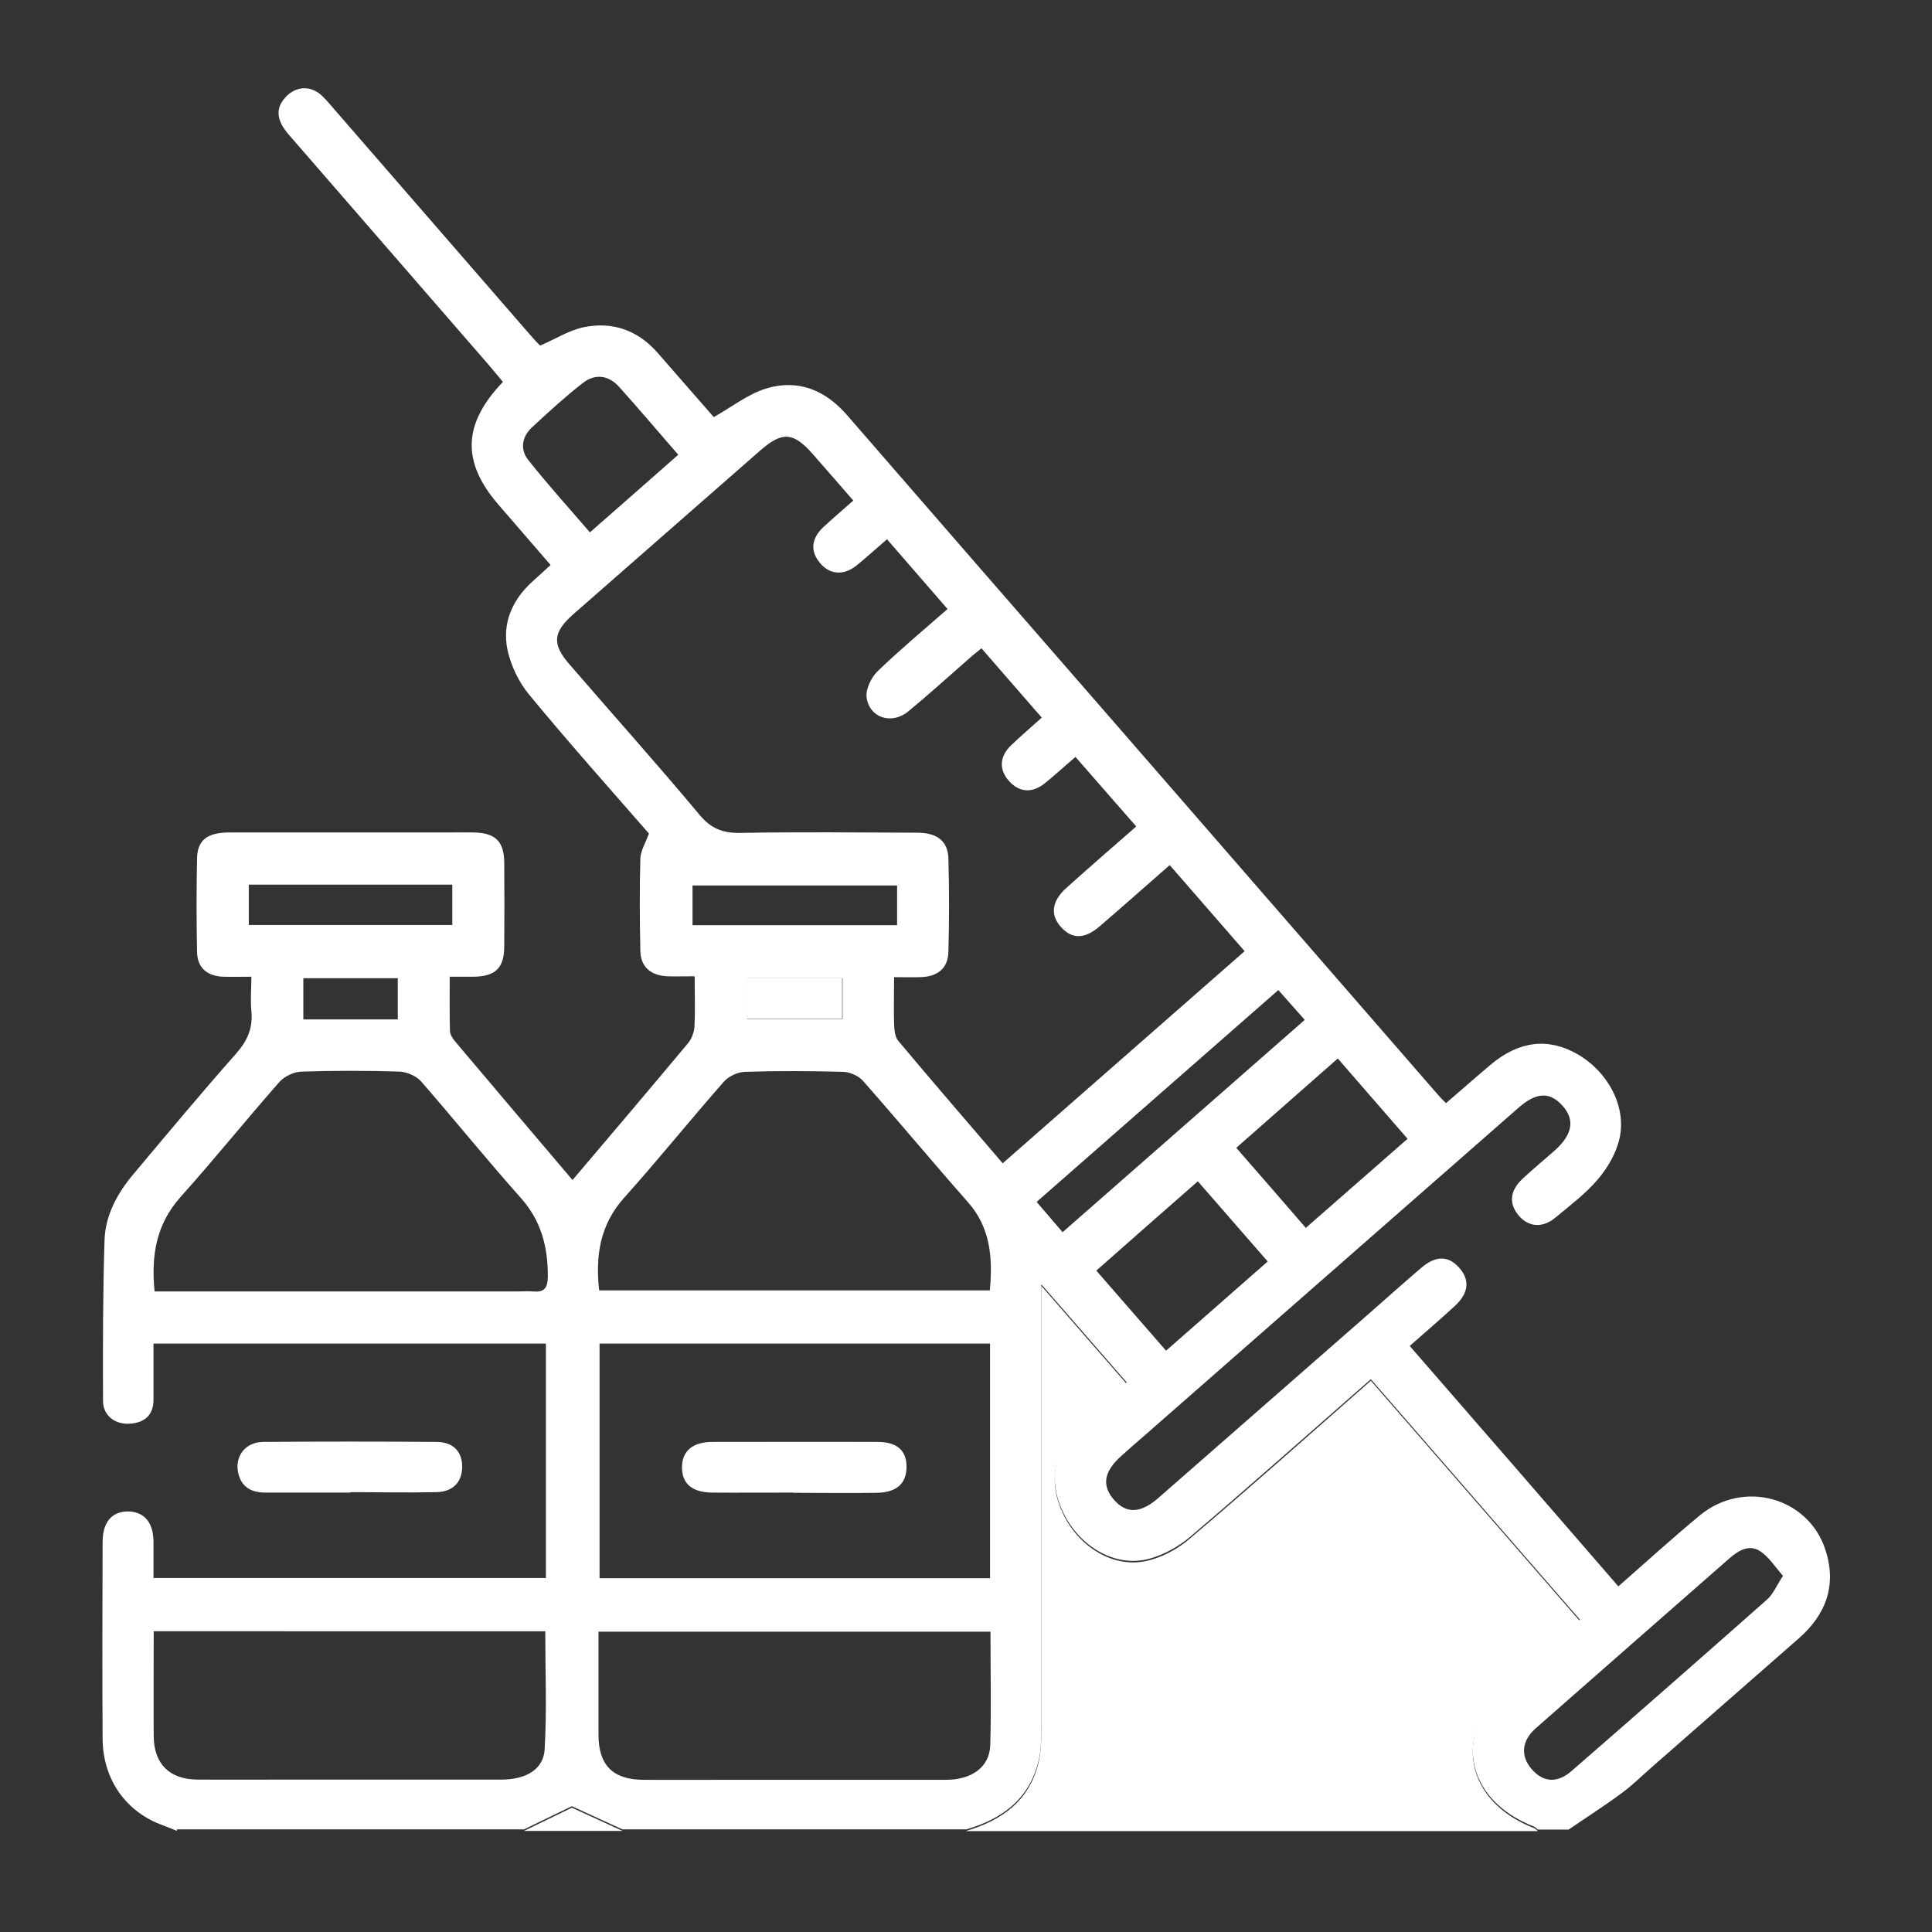<?xml version="1.0" encoding="UTF-8"?> <svg xmlns="http://www.w3.org/2000/svg" id="Camada_1" viewBox="0 0 90 90"><rect x="0" y="0" width="90" height="90" fill="#333333" stroke="none"/><defs><style>.cls-1{fill:#fff;}</style></defs><path class="cls-1" d="m8.24,85.29c-.22-.09-.43-.18-.65-.26-1.71-.61-2.79-2.12-2.81-4.01-.02-3.06-.01-6.13,0-9.19,0-.94.45-1.44,1.22-1.42.73.03,1.14.51,1.15,1.4,0,.55,0,1.1,0,1.7h18.28v-10.92H7.15c0,.89,0,1.75,0,2.62,0,.7-.4,1.06-1.09,1.11-.68.05-1.25-.36-1.26-1.04-.01-2.51-.01-5.02.07-7.52.04-1.16.6-2.18,1.35-3.07,1.58-1.88,3.15-3.77,4.78-5.61.53-.6.79-1.2.71-1.99-.05-.49,0-.99,0-1.59-.48,0-.89.01-1.31,0-.76-.03-1.21-.42-1.22-1.16-.03-1.45-.03-2.91,0-4.36.02-.85.48-1.2,1.51-1.2,3.38,0,6.76,0,10.14,0,.42,0,.85-.01,1.27,0,.99.03,1.38.42,1.39,1.41.01,1.29.01,2.59,0,3.88,0,1.03-.41,1.42-1.45,1.43-.34,0-.67,0-1.09,0,0,.89-.01,1.7.01,2.51,0,.16.11.35.22.48,1.82,2.16,3.65,4.31,5.49,6.48,1.81-2.13,3.6-4.24,5.37-6.36.17-.2.29-.5.31-.77.04-.76.01-1.52.01-2.36-.47,0-.86.01-1.25,0-.79-.03-1.27-.43-1.28-1.2-.03-1.43-.04-2.85,0-4.28.01-.37.24-.73.4-1.17-1.83-2.1-3.75-4.25-5.58-6.47-.48-.58-.85-1.35-1.01-2.09-.25-1.21.2-2.29,1.12-3.14.27-.25.55-.5.89-.81-.82-.94-1.62-1.88-2.43-2.81-1.72-1.99-1.67-3.76.21-5.72-.22-.26-.45-.54-.68-.81-3.1-3.57-6.2-7.14-9.3-10.71-.59-.68-.62-1.24-.14-1.75.49-.52,1.16-.55,1.69-.06.23.22.43.47.64.71,3.01,3.47,6.03,6.94,9.04,10.41.17.2.35.39.48.52.72-.31,1.36-.72,2.05-.86,1.33-.27,2.51.15,3.42,1.19.9,1.03,1.8,2.06,2.62,3,.87-.49,1.62-1.09,2.47-1.34,1.47-.44,2.74.09,3.75,1.26,4.17,4.81,8.35,9.61,12.53,14.41,4.99,5.74,9.98,11.48,14.97,17.22.1.12.21.23.39.41.7-.6,1.39-1.21,2.09-1.8,1.31-1.1,2.67-1.26,4.02-.49,1.41.8,2.3,2.41,1.98,3.91-.15.68-.54,1.37-1,1.91-.57.68-1.31,1.23-1.99,1.8-.59.49-1.23.45-1.69-.07-.49-.56-.45-1.17.16-1.74.48-.45.99-.87,1.49-1.31.84-.75.96-1.44.36-2.1-.59-.65-1.21-.63-2.06.12-5.8,5.08-11.6,10.17-17.4,15.25-.36.31-.72.62-1.07.94-.82.73-.94,1.37-.37,2.04.57.67,1.24.66,2.06-.05,3.26-2.85,6.52-5.71,9.78-8.56.83-.73,1.66-1.47,2.5-2.19.66-.56,1.24-.56,1.74-.01.52.57.47,1.19-.18,1.79-.66.61-1.34,1.19-2.11,1.87,3.24,3.73,6.47,7.44,9.72,11.2,1.3-1.14,2.53-2.26,3.81-3.32,2.03-1.66,5.03-.83,5.83,1.6.54,1.64.05,3.01-1.22,4.13-2.28,2-4.57,4-6.85,6-.48.42-.93.87-1.44,1.24-.8.59-1.63,1.12-2.45,1.68h-1.43c-.06-.05-.11-.11-.18-.14-3.24-1.26-3.82-4.43-1.22-6.69,1.11-.97,2.21-1.94,3.36-2.95-3.27-3.76-6.5-7.47-9.74-11.2-2.87,2.51-5.63,4.97-8.44,7.36-.6.5-1.39.92-2.14,1.06-1.54.27-3.09-.76-3.79-2.29-.67-1.46-.39-2.88.83-4.03.7-.66,1.44-1.29,2.17-1.95-1.31-1.51-2.57-2.95-3.98-4.57,0,.51,0,.79,0,1.07,0,6.55,0,13.09,0,19.64,0,.5-.01,1.01-.13,1.49-.43,1.78-1.7,2.71-3.37,3.19h-16.01c-.8-.36-1.59-.73-2.36-1.08-.7.34-1.47.71-2.23,1.08H8.24Zm31.52-61.96c-.69-.79-1.29-1.49-1.9-2.18-.91-1.03-1.42-1.06-2.45-.16-2.9,2.54-5.8,5.08-8.7,7.62-.95.84-1.01,1.39-.18,2.34,2.02,2.34,4.08,4.64,6.06,7.01.53.64,1.08.85,1.88.84,2.75-.05,5.49-.02,8.24-.01.94,0,1.44.38,1.47,1.19.04,1.45.04,2.91,0,4.36-.02.77-.5,1.16-1.31,1.18-.39.01-.77,0-1.22,0,0,.78-.02,1.47,0,2.15.01.28.03.62.19.81,1.59,1.9,3.21,3.77,4.87,5.71,3.78-3.31,7.51-6.58,11.27-9.88-1.18-1.36-2.32-2.67-3.49-4.01-1.12.98-2.18,1.92-3.26,2.85-.7.6-1.29.61-1.8.04-.52-.57-.44-1.22.26-1.84,1.06-.95,2.13-1.88,3.24-2.85-.96-1.1-1.89-2.16-2.83-3.24-.55.47-1,.89-1.47,1.26-.57.44-1.16.38-1.62-.13-.48-.53-.46-1.15.1-1.68.45-.43.93-.84,1.42-1.28-.96-1.11-1.88-2.15-2.81-3.23-.24.2-.43.34-.6.5-.94.82-1.85,1.65-2.81,2.44-.76.63-1.81.31-1.94-.65-.05-.38.21-.92.5-1.21,1.04-1,2.15-1.93,3.27-2.91-.97-1.12-1.88-2.17-2.82-3.25-.51.44-.96.85-1.43,1.23-.59.47-1.23.42-1.68-.11-.47-.55-.43-1.14.14-1.68.44-.41.9-.8,1.41-1.25Zm6.36,39.26h-18.19v10.93h18.19v-10.93Zm-38.92-2.43h1c5.3,0,10.6,0,15.91,0,.24,0,.48-.02.71,0,.5.05.69-.13.7-.66.01-1.39-.3-2.63-1.27-3.71-1.58-1.77-3.07-3.62-4.63-5.41-.22-.25-.65-.44-.99-.46-1.53-.05-3.06-.05-4.59,0-.36.01-.81.23-1.04.5-1.55,1.76-3.02,3.59-4.59,5.34-1.11,1.25-1.38,2.67-1.21,4.39Zm20.71-.05h18.2c.14-1.53.03-2.93-1.03-4.12-1.64-1.86-3.23-3.77-4.87-5.63-.21-.24-.61-.42-.92-.43-1.53-.04-3.06-.05-4.59,0-.34.01-.76.21-.98.46-1.57,1.78-3.06,3.64-4.64,5.4-1.12,1.25-1.35,2.68-1.17,4.31Zm-20.75,15.88c0,1.7-.01,3.31,0,4.91.02,1.28.74,1.99,2.04,2,1.53.01,3.06,0,4.59,0,3.19,0,6.39,0,9.58,0,1.12,0,1.94-.47,2-1.39.11-1.83.03-3.67.03-5.52H7.15Zm38.98.02h-18.26c0,1.63,0,3.22,0,4.8,0,1.42.67,2.09,2.08,2.1,1.43.01,2.85,0,4.28,0,3.28,0,6.55,0,9.83,0,1.21,0,2.03-.6,2.06-1.62.05-1.74.01-3.48.01-5.28Zm36.92-2.6c-.37-.42-.65-.87-1.05-1.14-.51-.34-1-.06-1.43.31-3.02,2.65-6.04,5.29-9.05,7.94-.65.58-.7,1.28-.19,1.88.54.63,1.19.69,1.87.1,3.05-2.65,6.09-5.32,9.11-7.99.28-.25.43-.63.73-1.09Zm-24.01-14.65c-1.11-1.27-2.17-2.49-3.25-3.73-1.63,1.43-3.17,2.78-4.73,4.16,1.1,1.26,2.15,2.47,3.25,3.73,1.59-1.4,3.15-2.76,4.74-4.16Zm3.28-9.46c-1.61,1.42-3.16,2.78-4.74,4.17,1.12,1.28,2.15,2.47,3.24,3.73,1.6-1.4,3.15-2.76,4.74-4.15-1.1-1.27-2.14-2.46-3.25-3.74Zm-30.73-28.11c-.95-1.1-1.84-2.14-2.75-3.16-.49-.55-1.12-.64-1.7-.19-.83.65-1.61,1.36-2.38,2.08-.46.43-.55,1.03-.16,1.51.91,1.15,1.9,2.24,2.87,3.37,1.4-1.23,2.73-2.39,4.12-3.62Zm27.95,24.93c-3.76,3.3-7.49,6.56-11.26,9.87.43.5.81.94,1.21,1.41,3.81-3.34,7.53-6.6,11.28-9.89-.44-.5-.82-.93-1.23-1.39Zm-17.76-4.87h-9.53v1.85h9.53v-1.85Zm-30.2-.04v1.88h9.48v-1.88h-9.48Zm23.22,4.36v1.9h4.44v-1.9h-4.44Zm-20.68,1.92h4.4v-1.92h-4.4v1.92Z"></path><path class="cls-1" d="m45.01,85.29c1.67-.49,2.95-1.41,3.37-3.19.11-.48.13-.99.13-1.49,0-6.55,0-13.09,0-19.64,0-.28,0-.56,0-1.07,1.41,1.62,2.66,3.06,3.98,4.57-.74.66-1.47,1.28-2.17,1.95-1.22,1.15-1.5,2.58-.83,4.03.7,1.53,2.25,2.56,3.79,2.29.76-.14,1.55-.55,2.14-1.06,2.82-2.39,5.58-4.85,8.44-7.36,3.24,3.73,6.47,7.44,9.74,11.2-1.15,1.01-2.25,1.99-3.36,2.95-2.6,2.26-2.02,5.43,1.22,6.69.07.03.12.09.18.14h-26.63Z"></path><path class="cls-1" d="m24.41,85.29c.77-.37,1.53-.74,2.23-1.08.77.35,1.57.72,2.36,1.08h-4.6Z"></path><path class="cls-1" d="m16.32,69.53c-1.32,0-2.63,0-3.95,0-.61,0-1.09-.21-1.26-.86-.21-.8.3-1.49,1.15-1.5,2.69-.02,5.37-.02,8.06,0,.79,0,1.21.45,1.21,1.15,0,.71-.42,1.17-1.19,1.19-1.34.03-2.69,0-4.03,0h0Z"></path><path class="cls-1" d="m34.79,45.56h4.44v1.9h-4.44v-1.9Z"></path><path class="cls-1" d="m36.97,69.53c-1.27,0-2.54.01-3.8,0-.93-.01-1.39-.41-1.4-1.15-.01-.77.48-1.21,1.42-1.21,2.56,0,5.12-.01,7.69,0,.92,0,1.36.41,1.35,1.18-.01.76-.46,1.17-1.37,1.19-1.29.02-2.59,0-3.88,0Z"></path></svg> 